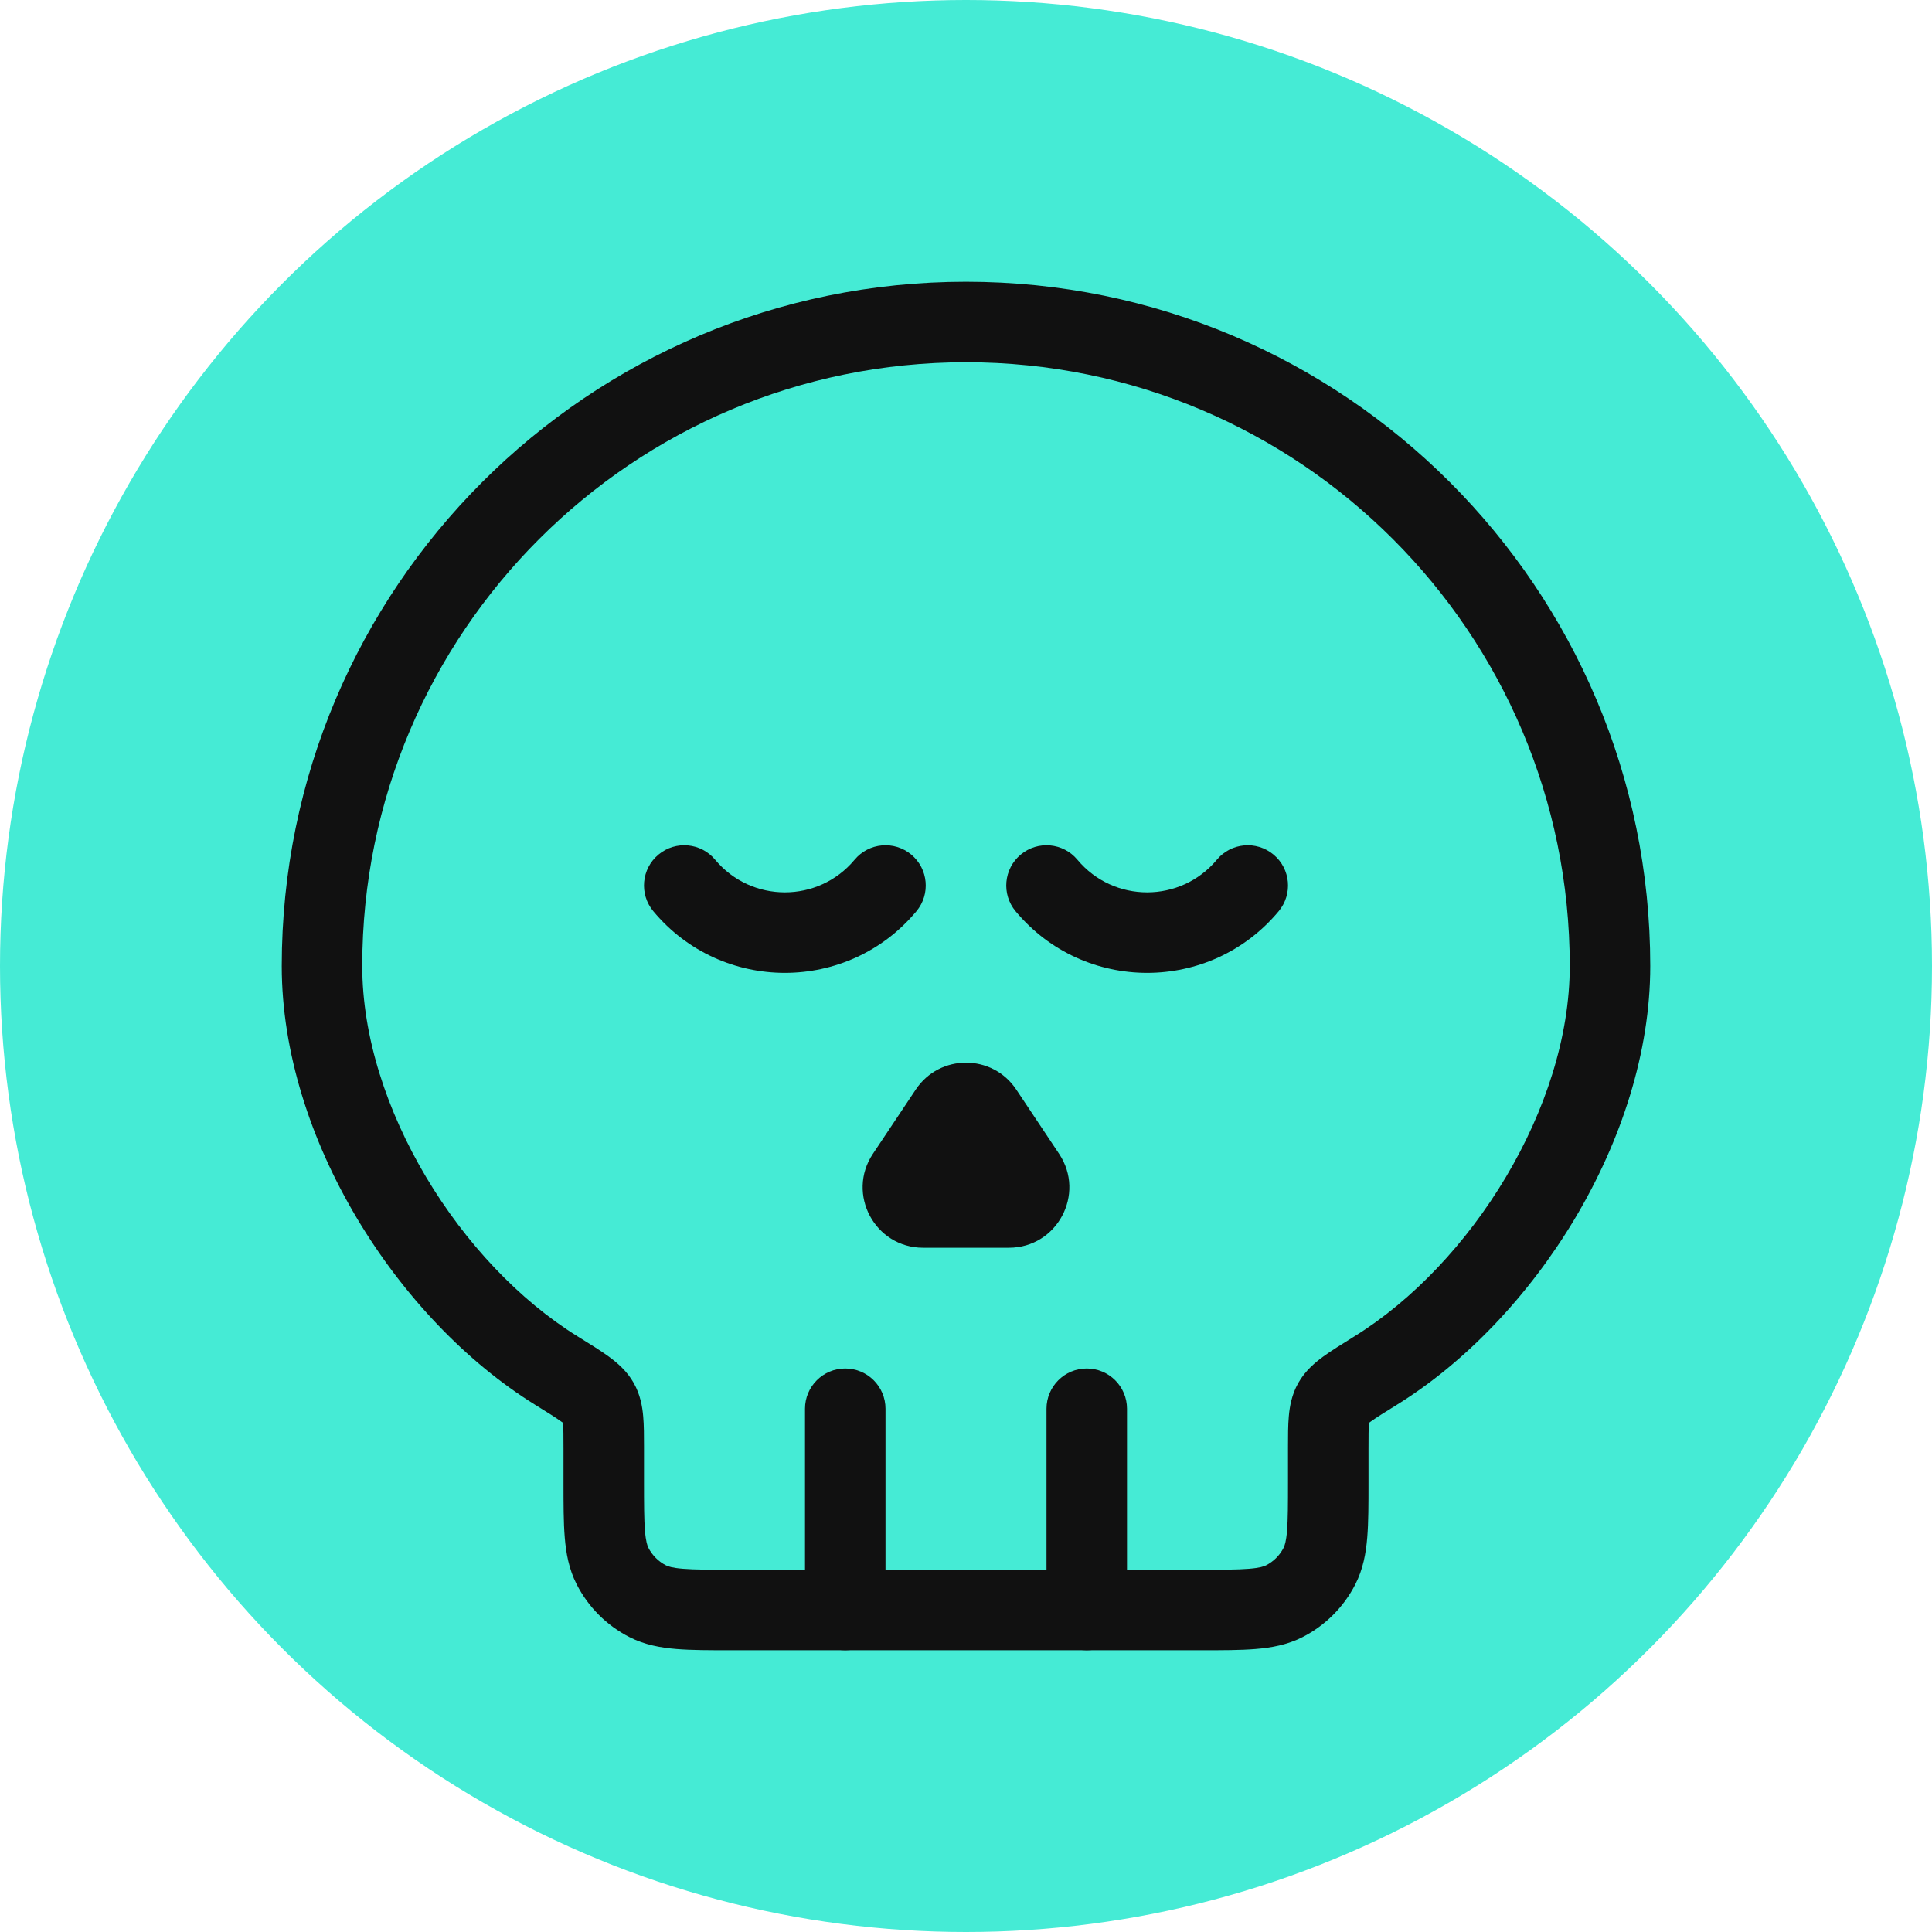 <svg width="48" height="48" viewBox="0 0 48 48" fill="none" xmlns="http://www.w3.org/2000/svg">
  <circle cx="24" cy="24" r="24" fill="#45EBD5"/>
  <path d="M33 35.992C33 35.382 33 35.078 33.127 34.851C33.253 34.624 33.561 34.433 34.177 34.052C37.333 32.099 40 27.902 40 24C40 15.163 32.837 8 24 8C15.163 8 8 15.163 8 24C8 27.902 10.667 32.099 13.823 34.052C14.439 34.433 14.747 34.624 14.873 34.851C15 35.078 15 35.382 15 35.992V36.8C15 37.92 15 38.48 15.218 38.908C15.41 39.284 15.716 39.59 16.092 39.782C16.52 40 17.08 40 18.2 40H29.8C30.92 40 31.48 40 31.908 39.782C32.284 39.59 32.59 39.284 32.782 38.908C33 38.48 33 37.92 33 36.8V35.992Z" fill="#45EBD5"/>
<path fill-rule="evenodd" clip-rule="evenodd" d="M7 24C7 14.611 14.611 7 24 7C33.389 7 41 14.611 41 24C41 28.292 38.115 32.791 34.703 34.903C34.381 35.102 34.189 35.222 34.057 35.318C34.04 35.33 34.025 35.341 34.013 35.35C34.013 35.355 34.013 35.36 34.012 35.365C34.001 35.492 34 35.669 34 35.992V36.839C34 37.366 34 37.821 33.969 38.195C33.937 38.59 33.866 38.984 33.673 39.362C33.385 39.926 32.926 40.385 32.362 40.673C31.984 40.866 31.59 40.937 31.195 40.969C30.82 41 30.366 41 29.839 41H18.161C17.634 41 17.18 41 16.805 40.969C16.41 40.937 16.016 40.866 15.638 40.673C15.073 40.385 14.615 39.926 14.327 39.362C14.134 38.984 14.063 38.59 14.031 38.195C14 37.821 14 37.366 14 36.839L14 35.992C14 35.669 13.999 35.492 13.988 35.365C13.988 35.36 13.987 35.355 13.987 35.35C13.975 35.341 13.96 35.33 13.943 35.318C13.811 35.222 13.619 35.102 13.297 34.903C9.885 32.791 7 28.292 7 24ZM24 9C15.716 9 9 15.716 9 24C9 27.513 11.449 31.407 14.35 33.202L14.379 33.22C14.662 33.395 14.92 33.555 15.121 33.701C15.325 33.85 15.576 34.058 15.747 34.364C15.908 34.652 15.959 34.944 15.98 35.191C16 35.416 16 35.682 16 35.957L16 36.8C16 37.377 16.001 37.749 16.024 38.032C16.046 38.304 16.084 38.404 16.109 38.454C16.205 38.642 16.358 38.795 16.546 38.891C16.596 38.916 16.696 38.954 16.968 38.976C17.251 38.999 17.623 39 18.2 39H29.8C30.377 39 30.749 38.999 31.032 38.976C31.304 38.954 31.404 38.916 31.454 38.891C31.642 38.795 31.795 38.642 31.891 38.454C31.916 38.404 31.954 38.304 31.976 38.032C31.999 37.749 32 37.377 32 36.8L32 35.957C32 35.682 32 35.416 32.02 35.191C32.041 34.944 32.092 34.652 32.253 34.364C32.424 34.058 32.675 33.85 32.879 33.701C33.08 33.555 33.339 33.395 33.621 33.22L33.65 33.202C36.551 31.407 39 27.513 39 24C39 15.716 32.284 9 24 9Z" fill="#111111"/>
<path fill-rule="evenodd" clip-rule="evenodd" d="M21 34C21.552 34 22 34.448 22 35V40C22 40.552 21.552 41 21 41C20.448 41 20 40.552 20 40V35C20 34.448 20.448 34 21 34Z" fill="#111111"/>
<path fill-rule="evenodd" clip-rule="evenodd" d="M27 34C27.552 34 28 34.448 28 35V40C28 40.552 27.552 41 27 41C26.448 41 26 40.552 26 40V35C26 34.448 26.448 34 27 34Z" fill="#111111"/>
<path d="M25.248 27.069C24.654 26.179 23.346 26.179 22.752 27.069L21.686 28.668C21.022 29.665 21.736 31 22.934 31H25.066C26.264 31 26.978 29.665 26.314 28.668L25.248 27.069Z" fill="#111111"/><path fill-rule="evenodd" clip-rule="evenodd" d="M22.64 21.232C23.064 21.585 23.122 22.216 22.768 22.64C21.067 24.681 17.933 24.681 16.232 22.64C15.878 22.216 15.935 21.585 16.36 21.232C16.784 20.878 17.415 20.936 17.768 21.36C18.669 22.441 20.331 22.441 21.232 21.36C21.585 20.936 22.216 20.878 22.64 21.232ZM25.36 21.232C25.784 20.878 26.415 20.936 26.768 21.36C27.669 22.441 29.331 22.441 30.232 21.36C30.585 20.936 31.216 20.878 31.64 21.232C32.065 21.585 32.122 22.216 31.768 22.64C30.067 24.681 26.933 24.681 25.232 22.64C24.878 22.216 24.936 21.585 25.36 21.232Z" fill="#111111"/>
</svg>